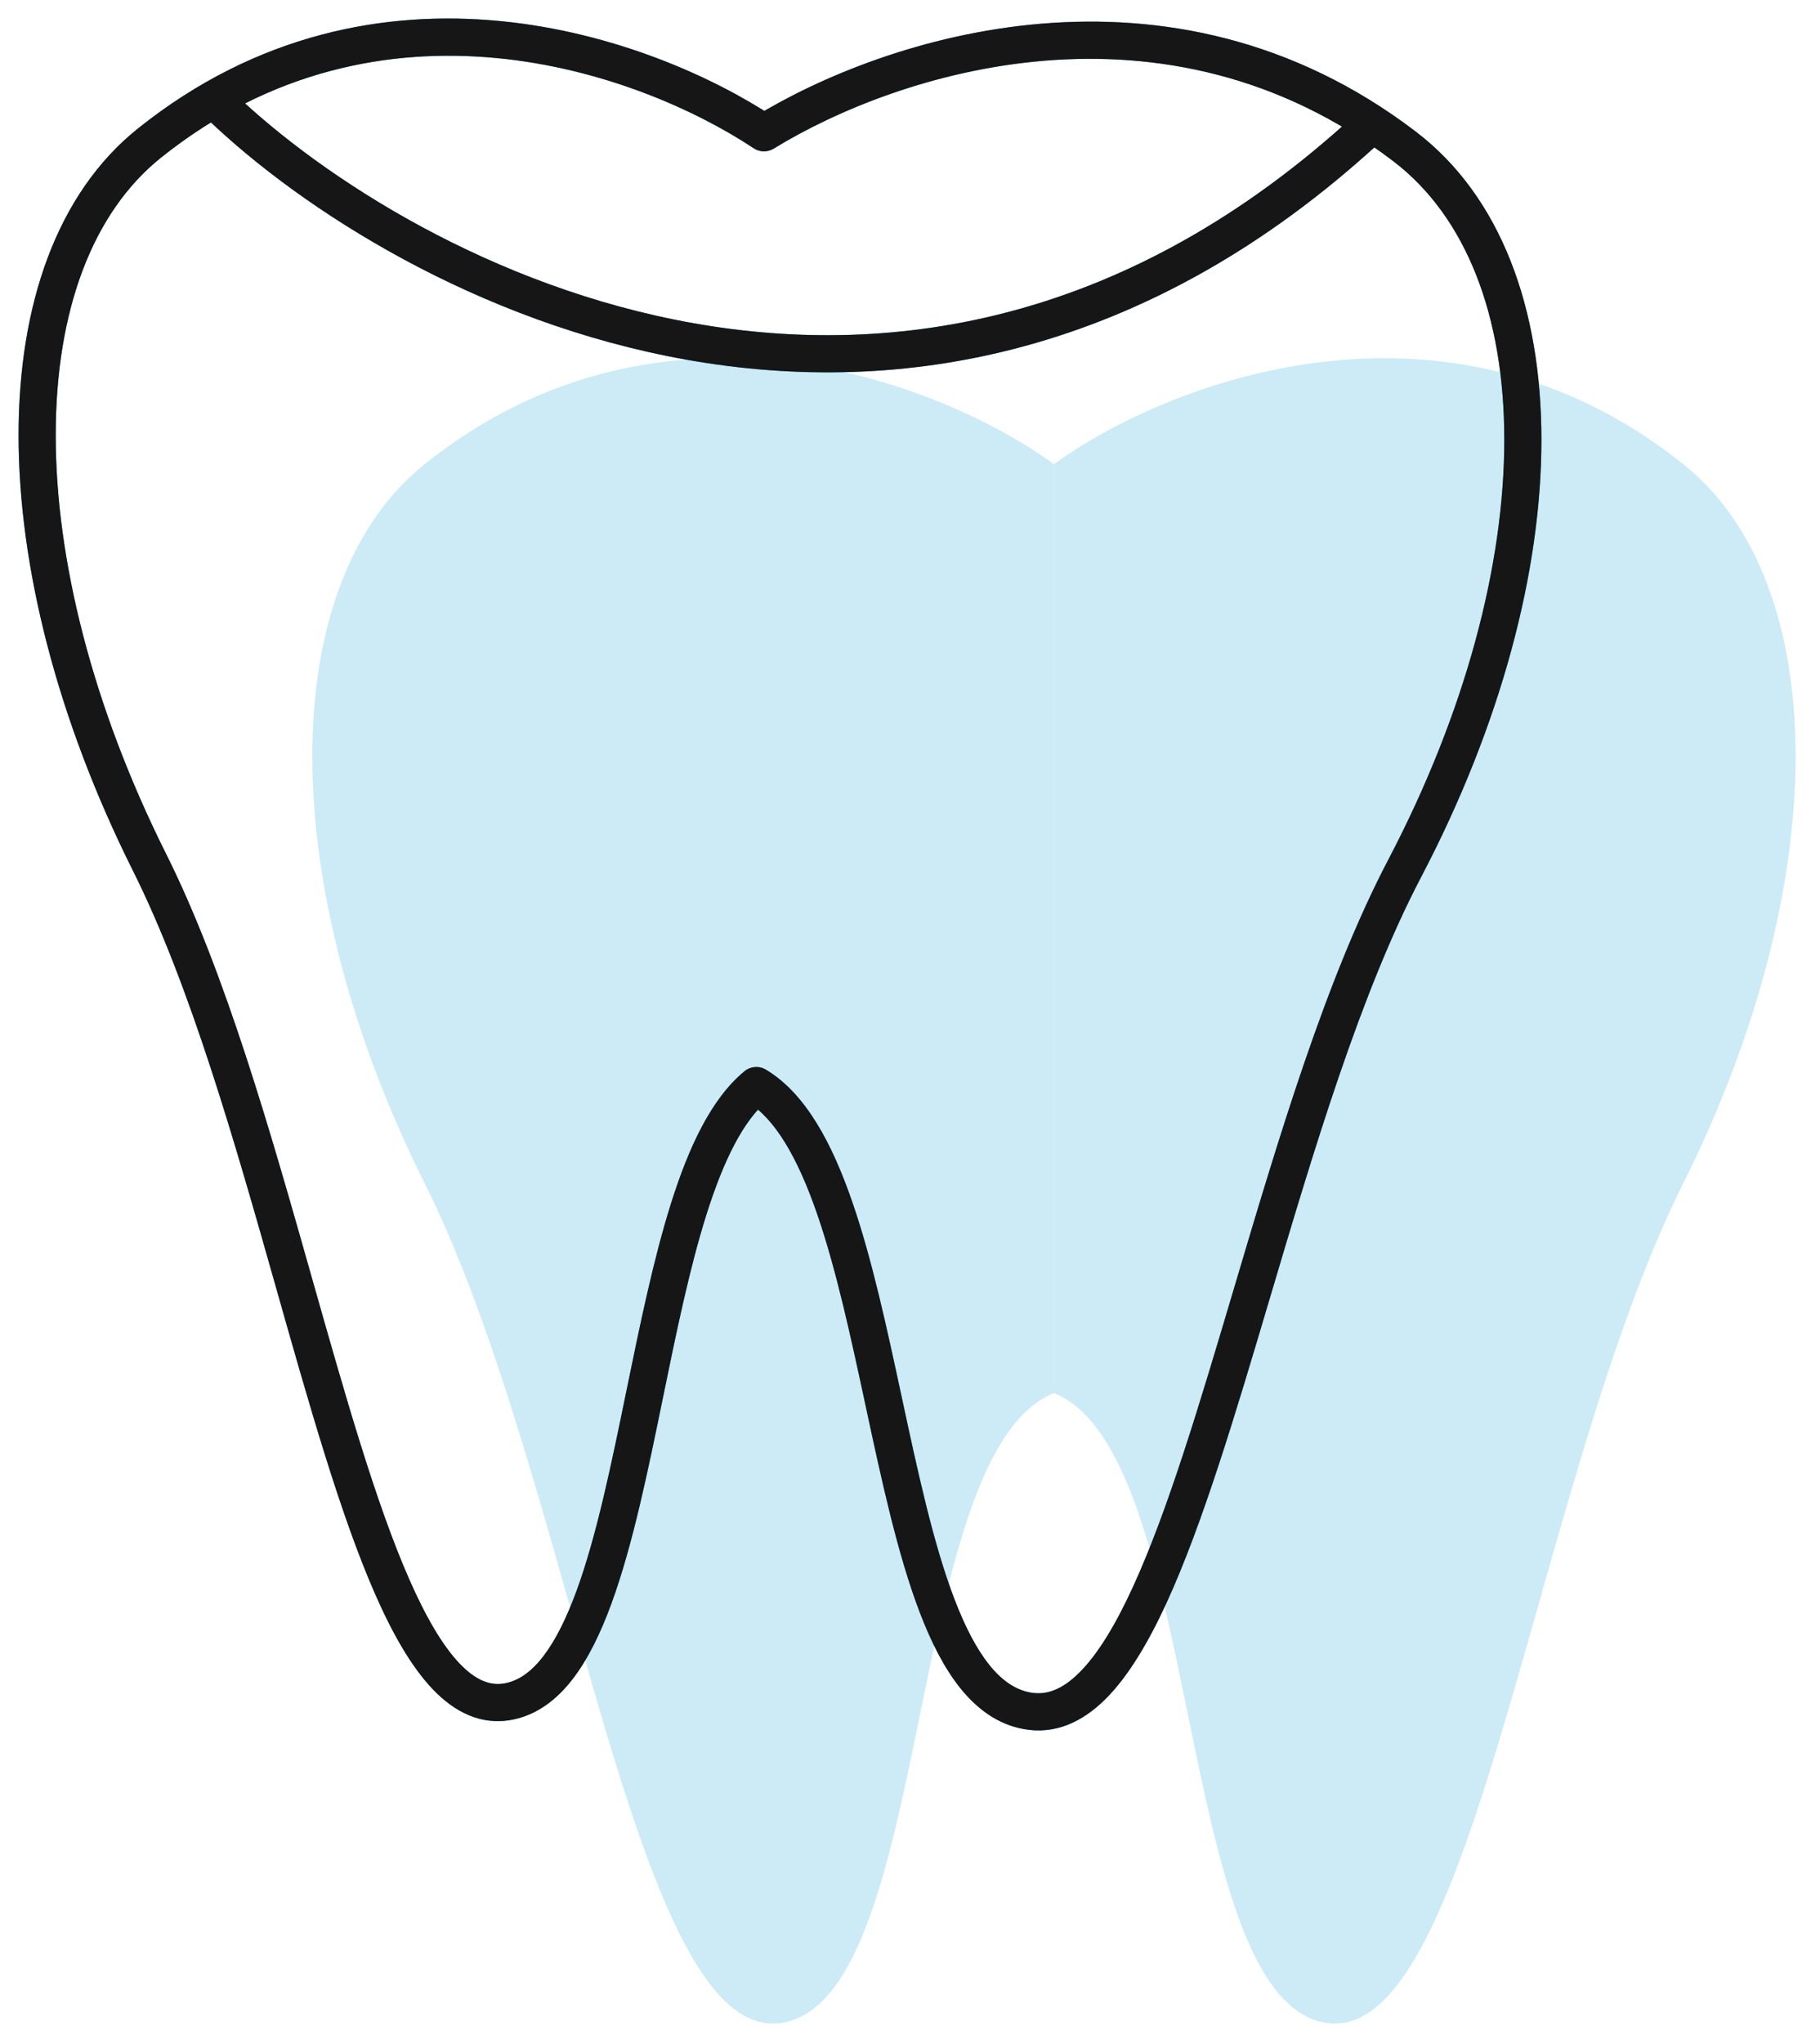 <svg width="49" height="55" viewBox="0 0 49 55" fill="none" xmlns="http://www.w3.org/2000/svg">
<path d="M4.025 3.851L3.713 3.46L3.713 3.46L4.025 3.851ZM20.568 3.574L20.292 3.991C20.454 4.099 20.664 4.102 20.83 4.001L20.568 3.574ZM4.025 23.213L4.473 22.989L4.025 23.213ZM7.931 34.589L8.412 34.453L7.931 34.589ZM13.706 45.802L13.804 46.292L13.706 45.802ZM17.363 37.505L16.873 37.404L17.363 37.505ZM20.363 29.224L20.619 28.794C20.438 28.686 20.208 28.703 20.045 28.837L20.363 29.224ZM23.79 37.724L24.279 37.619L23.79 37.724ZM27.636 46.052L27.73 45.561L27.636 46.052ZM33.711 34.797L34.19 34.94L33.711 34.797ZM37.818 23.379L37.375 23.147L37.818 23.379ZM37.818 3.944L38.122 3.547V3.547L37.818 3.944ZM4.338 4.241C10.268 -0.503 17.174 1.926 20.292 3.991L20.844 3.157C17.576 0.993 10.146 -1.686 3.713 3.46L4.338 4.241ZM4.473 22.989C2.483 19.011 1.5 15.053 1.5 11.717C1.5 8.37 2.485 5.723 4.338 4.241L3.713 3.46C1.532 5.205 0.5 8.206 0.5 11.717C0.5 15.238 1.534 19.348 3.578 23.437L4.473 22.989ZM8.412 34.453C7.291 30.497 6.073 26.19 4.473 22.989L3.578 23.437C5.127 26.535 6.321 30.74 7.45 34.725L8.412 34.453ZM13.608 45.312C13.219 45.39 12.824 45.254 12.375 44.784C11.916 44.304 11.464 43.532 11.013 42.504C10.113 40.453 9.294 37.566 8.412 34.453L7.45 34.725C8.325 37.813 9.164 40.778 10.097 42.906C10.563 43.968 11.072 44.867 11.652 45.475C12.242 46.093 12.964 46.461 13.804 46.292L13.608 45.312ZM16.873 37.404C16.463 39.405 16.066 41.337 15.524 42.821C15.253 43.561 14.957 44.159 14.627 44.588C14.3 45.013 13.963 45.241 13.608 45.312L13.804 46.292C14.469 46.159 14.998 45.745 15.419 45.198C15.838 44.654 16.176 43.949 16.463 43.164C17.036 41.595 17.448 39.582 17.853 37.605L16.873 37.404ZM20.045 28.837C19.14 29.58 18.534 30.91 18.066 32.394C17.592 33.899 17.228 35.675 16.873 37.404L17.853 37.605C18.21 35.862 18.564 34.14 19.02 32.694C19.483 31.227 20.02 30.152 20.68 29.61L20.045 28.837ZM20.106 29.653C20.859 30.103 21.471 31.151 21.997 32.672C22.514 34.166 22.905 35.984 23.302 37.829L24.279 37.619C23.886 35.791 23.483 33.908 22.942 32.345C22.41 30.808 21.704 29.443 20.619 28.794L20.106 29.653ZM23.302 37.829C23.728 39.813 24.161 41.835 24.764 43.41C25.066 44.2 25.422 44.908 25.862 45.454C26.306 46.004 26.857 46.413 27.543 46.543L27.73 45.561C27.343 45.487 26.984 45.252 26.64 44.826C26.293 44.395 25.982 43.795 25.698 43.053C25.128 41.565 24.711 39.627 24.279 37.619L23.302 37.829ZM27.543 46.543C28.404 46.708 29.15 46.351 29.77 45.731C30.379 45.122 30.914 44.219 31.405 43.153C32.387 41.015 33.27 38.038 34.19 34.94L33.231 34.655C32.303 37.78 31.442 40.677 30.496 42.735C30.022 43.766 29.547 44.541 29.063 45.023C28.591 45.495 28.162 45.644 27.73 45.561L27.543 46.543ZM34.19 34.94C35.377 30.939 36.632 26.72 38.261 23.611L37.375 23.147C35.692 26.36 34.41 30.684 33.231 34.655L34.19 34.94ZM38.261 23.611C40.412 19.506 41.5 15.378 41.5 11.84C41.5 8.309 40.411 5.295 38.122 3.547L37.515 4.342C39.467 5.833 40.5 8.487 40.5 11.84C40.5 15.184 39.467 19.154 37.375 23.147L38.261 23.611ZM38.122 3.547C31.473 -1.529 23.81 0.999 20.307 3.148L20.83 4.001C24.183 1.944 31.349 -0.365 37.515 4.342L38.122 3.547Z" fill="#109CCE"/>
<path d="M5.938 2.852C10.877 7.585 24.459 14.829 36.807 3.469" stroke="#109CCE"/>
<g filter="url(#filter0_b_239_2161)">
<path fill-rule="evenodd" clip-rule="evenodd" d="M28.375 12.494C25.417 10.343 17.888 7.331 11.434 12.494C7.4 15.721 7.4 23.788 11.434 31.856C13.008 35.005 14.214 39.261 15.339 43.232C17.096 49.432 18.655 54.937 21.115 54.445C23.154 54.037 23.956 50.126 24.771 46.148C25.57 42.256 26.381 38.301 28.375 37.503V12.494ZM28.376 12.494C31.334 10.343 38.863 7.331 45.318 12.494C49.351 15.721 49.351 23.788 45.318 31.856C43.743 35.005 42.537 39.261 41.412 43.232C39.655 49.432 38.096 54.937 35.636 54.445C33.597 54.037 32.795 50.126 31.98 46.148C31.181 42.256 30.37 38.301 28.376 37.503V12.494Z" fill="#3AB3DE" fill-opacity="0.26"/>
</g>
<path d="M4.025 3.851L3.713 3.46L3.713 3.46L4.025 3.851ZM20.568 3.574L20.292 3.991C20.454 4.099 20.664 4.102 20.83 4.001L20.568 3.574ZM4.025 23.213L4.473 22.989L4.025 23.213ZM7.931 34.589L8.412 34.453L7.931 34.589ZM13.706 45.802L13.804 46.292L13.706 45.802ZM17.363 37.505L16.873 37.404L17.363 37.505ZM20.363 29.224L20.619 28.794C20.438 28.686 20.208 28.703 20.045 28.837L20.363 29.224ZM23.79 37.724L24.279 37.619L23.79 37.724ZM27.636 46.052L27.73 45.561L27.636 46.052ZM33.711 34.797L34.19 34.94L33.711 34.797ZM37.818 23.379L37.375 23.147L37.818 23.379ZM37.818 3.944L38.122 3.547V3.547L37.818 3.944ZM4.338 4.241C10.268 -0.503 17.174 1.926 20.292 3.991L20.844 3.157C17.576 0.993 10.146 -1.686 3.713 3.46L4.338 4.241ZM4.473 22.989C2.483 19.011 1.5 15.053 1.5 11.717C1.5 8.37 2.485 5.723 4.338 4.241L3.713 3.46C1.532 5.205 0.5 8.206 0.5 11.717C0.5 15.238 1.534 19.348 3.578 23.437L4.473 22.989ZM8.412 34.453C7.291 30.497 6.073 26.19 4.473 22.989L3.578 23.437C5.127 26.535 6.321 30.74 7.45 34.725L8.412 34.453ZM13.608 45.312C13.219 45.39 12.824 45.254 12.375 44.784C11.916 44.304 11.464 43.532 11.013 42.504C10.113 40.453 9.294 37.566 8.412 34.453L7.45 34.725C8.325 37.813 9.164 40.778 10.097 42.906C10.563 43.968 11.072 44.867 11.652 45.475C12.242 46.093 12.964 46.461 13.804 46.292L13.608 45.312ZM16.873 37.404C16.463 39.405 16.066 41.337 15.524 42.821C15.253 43.561 14.957 44.159 14.627 44.588C14.3 45.013 13.963 45.241 13.608 45.312L13.804 46.292C14.469 46.159 14.998 45.745 15.419 45.198C15.838 44.654 16.176 43.949 16.463 43.164C17.036 41.595 17.448 39.582 17.853 37.605L16.873 37.404ZM20.045 28.837C19.14 29.58 18.534 30.91 18.066 32.394C17.592 33.899 17.228 35.675 16.873 37.404L17.853 37.605C18.21 35.862 18.564 34.14 19.02 32.694C19.483 31.227 20.02 30.152 20.68 29.61L20.045 28.837ZM20.106 29.653C20.859 30.103 21.471 31.151 21.997 32.672C22.514 34.166 22.905 35.984 23.302 37.829L24.279 37.619C23.886 35.791 23.483 33.908 22.942 32.345C22.41 30.808 21.704 29.443 20.619 28.794L20.106 29.653ZM23.302 37.829C23.728 39.813 24.161 41.835 24.764 43.41C25.066 44.2 25.422 44.908 25.862 45.454C26.306 46.004 26.857 46.413 27.543 46.543L27.73 45.561C27.343 45.487 26.984 45.252 26.64 44.826C26.293 44.395 25.982 43.795 25.698 43.053C25.128 41.565 24.711 39.627 24.279 37.619L23.302 37.829ZM27.543 46.543C28.404 46.708 29.15 46.351 29.77 45.731C30.379 45.122 30.914 44.219 31.405 43.153C32.387 41.015 33.27 38.038 34.19 34.94L33.231 34.655C32.303 37.78 31.442 40.677 30.496 42.735C30.022 43.766 29.547 44.541 29.063 45.023C28.591 45.495 28.162 45.644 27.73 45.561L27.543 46.543ZM34.19 34.94C35.377 30.939 36.632 26.72 38.261 23.611L37.375 23.147C35.692 26.36 34.41 30.684 33.231 34.655L34.19 34.94ZM38.261 23.611C40.412 19.506 41.5 15.378 41.5 11.84C41.5 8.309 40.411 5.295 38.122 3.547L37.515 4.342C39.467 5.833 40.5 8.487 40.5 11.84C40.5 15.184 39.467 19.154 37.375 23.147L38.261 23.611ZM38.122 3.547C31.473 -1.529 23.81 0.999 20.307 3.148L20.83 4.001C24.183 1.944 31.349 -0.365 37.515 4.342L38.122 3.547Z" fill="#161617"/>
<path d="M5.938 2.852C10.877 7.585 24.459 14.829 36.807 3.469" stroke="#161617"/>
<defs>
<filter id="filter0_b_239_2161" x="4.408" y="5.643" width="47.935" height="52.833" filterUnits="userSpaceOnUse" color-interpolation-filters="sRGB">
<feFlood flood-opacity="0" result="BackgroundImageFix"/>
<feGaussianBlur in="BackgroundImage" stdDeviation="2"/>
<feComposite in2="SourceAlpha" operator="in" result="effect1_backgroundBlur_239_2161"/>
<feBlend mode="normal" in="SourceGraphic" in2="effect1_backgroundBlur_239_2161" result="shape"/>
</filter>
</defs>
</svg>
